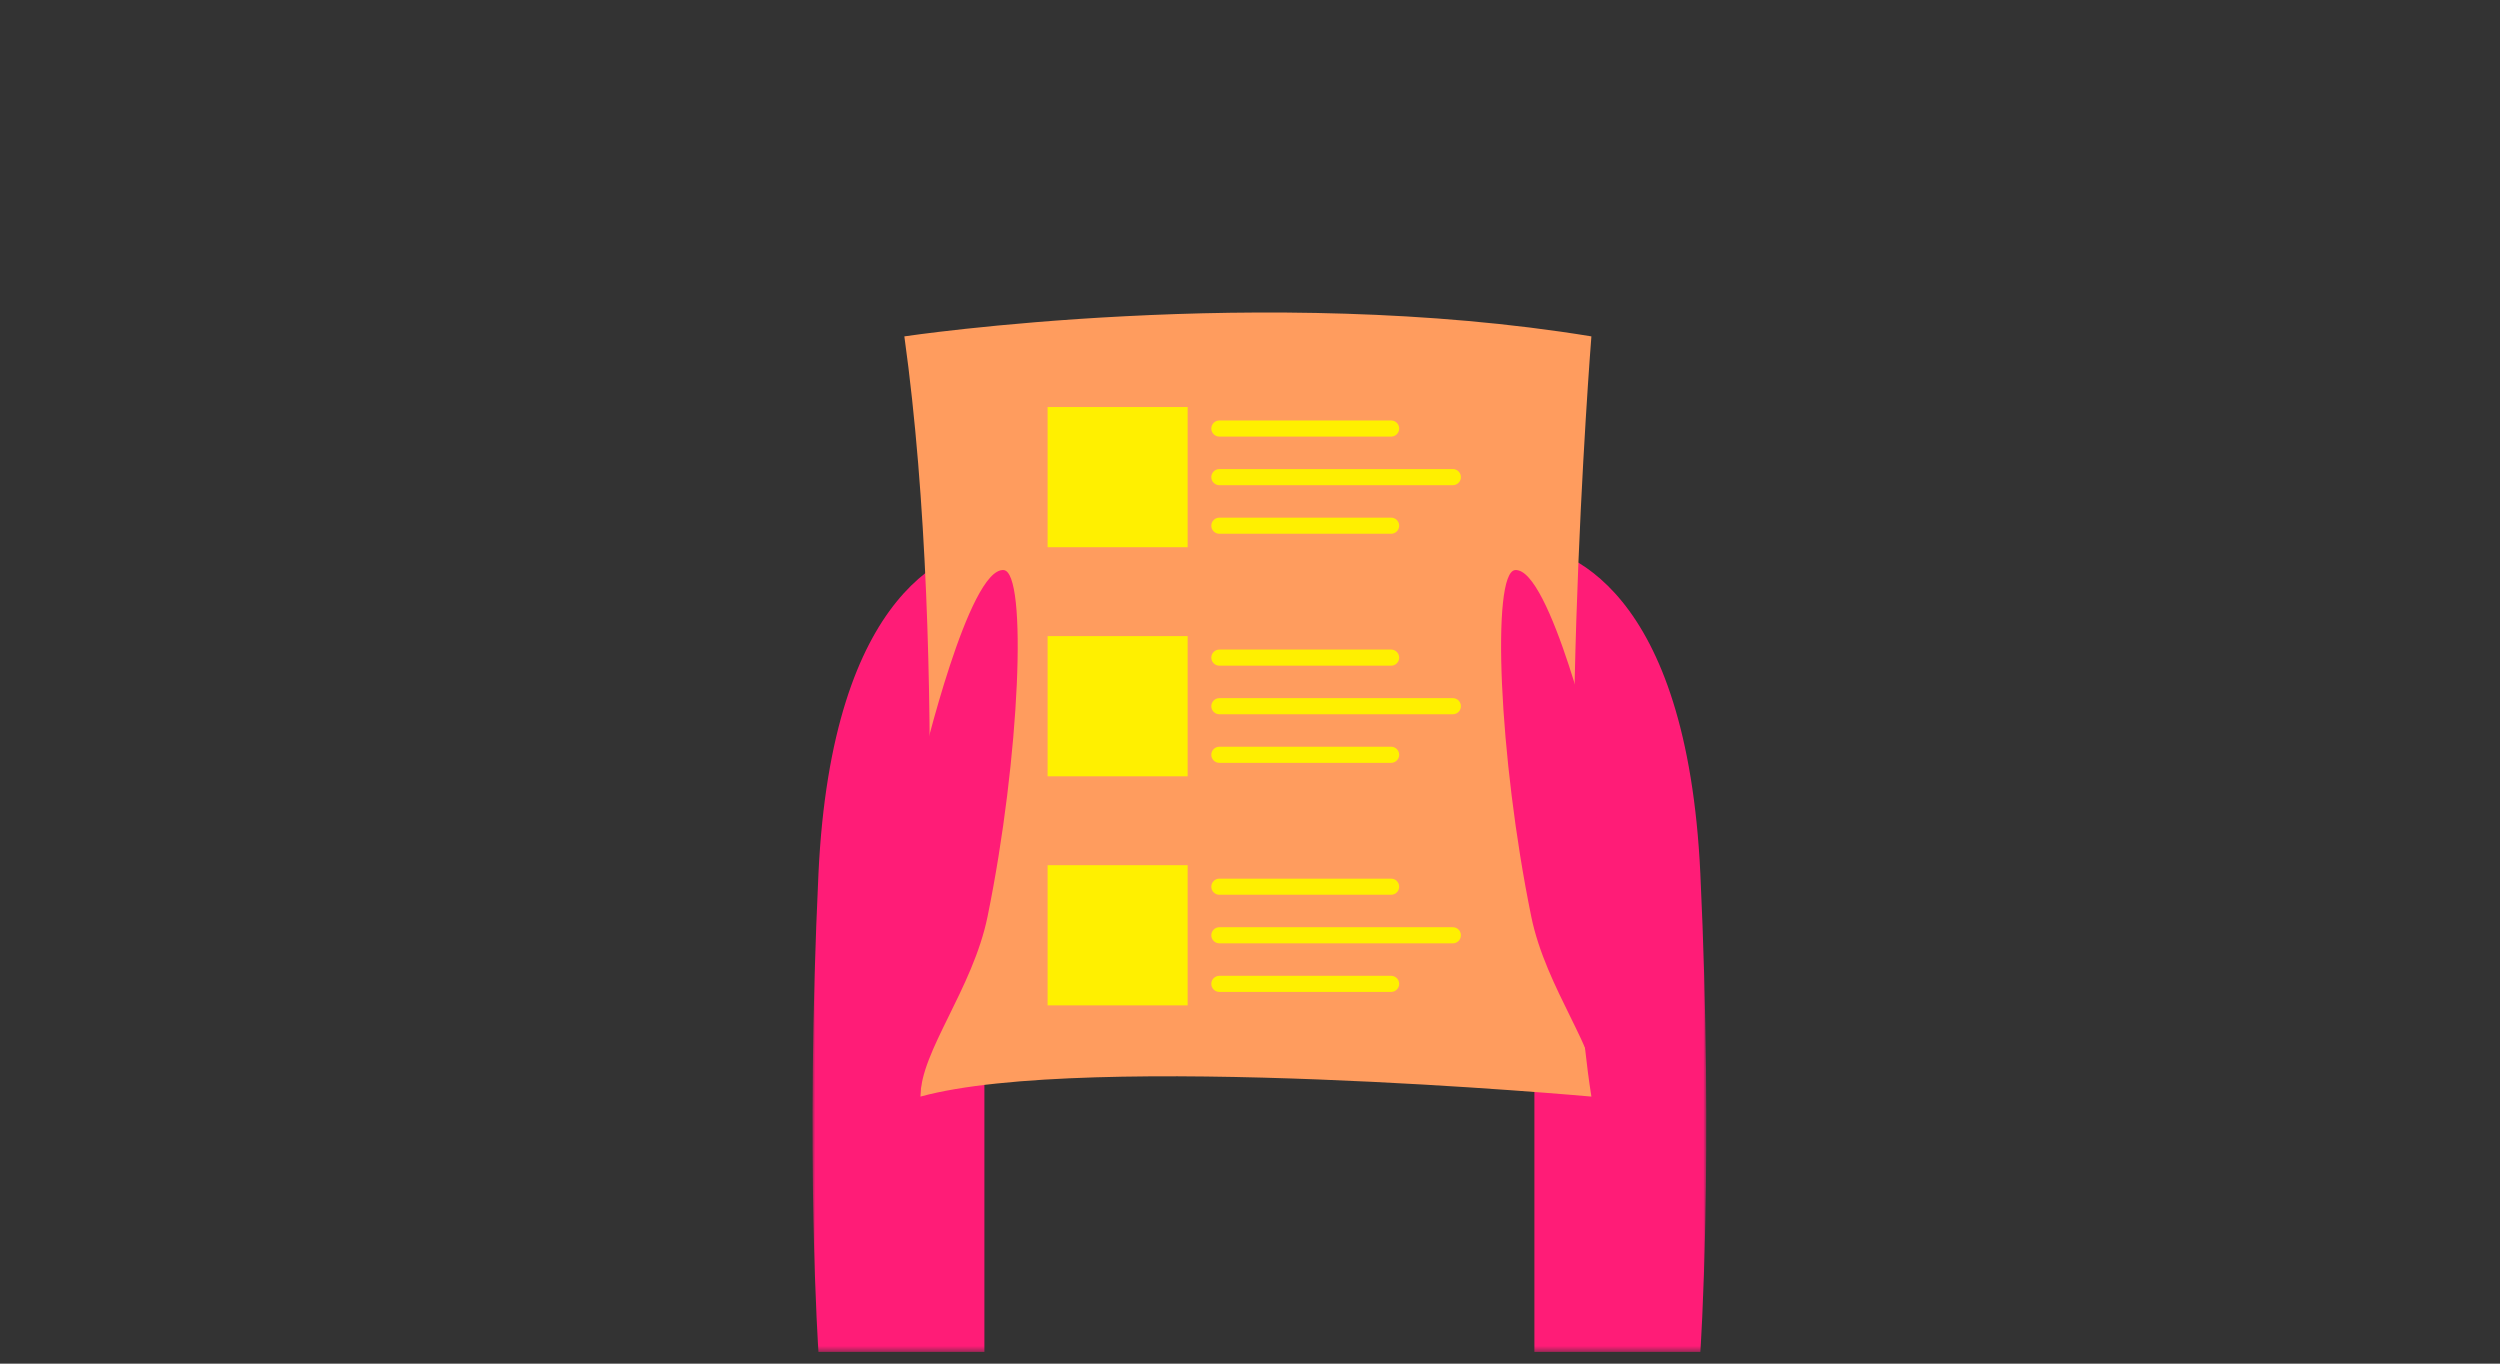<?xml version="1.0" encoding="UTF-8"?>
<svg width="440px" height="240px" viewBox="0 0 440 240" version="1.1" xmlns="http://www.w3.org/2000/svg" xmlns:xlink="http://www.w3.org/1999/xlink">
    <rect x="0" y="0" width="440" height="240" fill="#333333" stroke="none"/>
    <!-- Generator: Sketch 44 (41411) - http://www.bohemiancoding.com/sketch -->
    <title>service-socialads</title>
    <desc>Created with Sketch.</desc>
    <defs>
        <polygon id="path-1" points="34.027 0.353 34.027 142.543 0.478 142.543 0.478 0.353 34.027 0.353"></polygon>
        <polygon id="path-3" points="0 142.543 0 0.353 33.549 0.353 33.549 142.543 5.19106641e-16 142.543"></polygon>
        <polygon id="path-5" points="0 182.941 157.31 182.941 157.31 0 0 0"></polygon>
    </defs>
    <g id="Assets" stroke="none" stroke-width="1" fill="none" fill-rule="evenodd">
        <g id="service-socialads">
            <g id="Page-1" transform="translate(143, 55)">
                <g id="Group-3" transform="translate(123.283, 40.397)">
                    <mask id="mask-2" fill="white">
                        <use xlink:href="#path-1"></use>
                    </mask>
                    <g id="Clip-2"></g>
                    <path d="M0.478,0.354 C9.546,0.219 30.616,8.247 32.978,58.362 C35.339,108.477 32.978,142.543 32.978,142.543 L3.772,142.543 L3.772,95.548" id="Fill-1" fill="#FF1C77" mask="url(#mask-2)"></path>
                </g>
                <g id="Group-6" transform="translate(0, 40.397)">
                    <mask id="mask-4" fill="white">
                        <use xlink:href="#path-3"></use>
                    </mask>
                    <g id="Clip-5"></g>
                    <path d="M33.549,0.354 C24.482,0.219 3.412,8.247 1.049,58.362 C-1.312,108.477 1.049,142.543 1.049,142.543 L30.255,142.543 L30.255,95.548" id="Fill-4" fill="#FF1C77" mask="url(#mask-4)"></path>
                </g>
                <path d="M16.165,4.203 C16.165,4.203 79.459,-5.253 137.086,4.203 C137.086,4.203 130.001,93.059 137.086,138 C137.086,138 48.284,129.962 18.999,138 C18.999,138 24.195,61.882 16.165,4.203" id="Fill-7" fill="#FF9C5E"></path>
                <path d="M19.318,79.316 C19.318,79.316 27.501,44.862 33.642,45.335 C37.864,45.66 36.535,78.304 30.808,106.323 C28.205,119.055 18.999,130.065 18.999,138 L19.318,79.316 Z" id="Fill-9" fill="#FF1C77"></path>
                <path d="M137.992,79.316 C137.992,79.316 129.809,44.862 123.668,45.335 C119.446,45.66 120.775,78.304 126.502,106.323 C129.105,119.055 138.311,130.065 138.311,138 L137.992,79.316 Z" id="Fill-11" fill="#FF1C77"></path>
                <mask id="mask-6" fill="white">
                    <use xlink:href="#path-5"></use>
                </mask>
                <g id="Clip-14"></g>
                <polygon id="Fill-13" fill="#FFF000" mask="url(#mask-6)" points="41.377 41.309 66.026 41.309 66.026 16.637 41.377 16.637"></polygon>
                <path d="M101.838,21.841 L71.608,21.841 C70.825,21.841 70.191,21.206 70.191,20.423 C70.191,19.64 70.825,19.004 71.608,19.004 L101.838,19.004 C102.62,19.004 103.255,19.64 103.255,20.423 C103.255,21.206 102.62,21.841 101.838,21.841" id="Fill-15" fill="#FFF000" mask="url(#mask-6)"></path>
                <path d="M112.702,30.392 L71.608,30.392 C70.826,30.392 70.191,29.756 70.191,28.974 C70.191,28.191 70.826,27.555 71.608,27.555 L112.702,27.555 C113.484,27.555 114.119,28.191 114.119,28.974 C114.119,29.756 113.484,30.392 112.702,30.392" id="Fill-16" fill="#FFF000" mask="url(#mask-6)"></path>
                <path d="M101.838,38.942 L71.608,38.942 C70.825,38.942 70.191,38.307 70.191,37.524 C70.191,36.741 70.825,36.106 71.608,36.106 L101.838,36.106 C102.62,36.106 103.255,36.741 103.255,37.524 C103.255,38.307 102.62,38.942 101.838,38.942" id="Fill-17" fill="#FFF000" mask="url(#mask-6)"></path>
                <polygon id="Fill-18" fill="#FFF000" mask="url(#mask-6)" points="41.377 81.628 66.026 81.628 66.026 56.956 41.377 56.956"></polygon>
                <path d="M101.838,62.16 L71.608,62.16 C70.825,62.16 70.191,61.524 70.191,60.741 C70.191,59.958 70.825,59.323 71.608,59.323 L101.838,59.323 C102.62,59.323 103.255,59.958 103.255,60.741 C103.255,61.524 102.62,62.16 101.838,62.16" id="Fill-19" fill="#FFF000" mask="url(#mask-6)"></path>
                <path d="M112.702,70.71 L71.608,70.71 C70.826,70.71 70.191,70.075 70.191,69.292 C70.191,68.509 70.826,67.874 71.608,67.874 L112.702,67.874 C113.484,67.874 114.119,68.509 114.119,69.292 C114.119,70.075 113.484,70.71 112.702,70.71" id="Fill-20" fill="#FFF000" mask="url(#mask-6)"></path>
                <path d="M101.838,79.261 L71.608,79.261 C70.825,79.261 70.191,78.626 70.191,77.843 C70.191,77.06 70.825,76.424 71.608,76.424 L101.838,76.424 C102.62,76.424 103.255,77.06 103.255,77.843 C103.255,78.626 102.62,79.261 101.838,79.261" id="Fill-21" fill="#FFF000" mask="url(#mask-6)"></path>
                <polygon id="Fill-22" fill="#FFF000" mask="url(#mask-6)" points="41.377 121.946 66.026 121.946 66.026 97.274 41.377 97.274"></polygon>
                <path d="M101.838,102.478 L71.608,102.478 C70.825,102.478 70.191,101.842 70.191,101.059 C70.191,100.276 70.825,99.641 71.608,99.641 L101.838,99.641 C102.62,99.641 103.255,100.276 103.255,101.059 C103.255,101.842 102.62,102.478 101.838,102.478" id="Fill-23" fill="#FFF000" mask="url(#mask-6)"></path>
                <path d="M112.702,111.029 L71.608,111.029 C70.826,111.029 70.191,110.393 70.191,109.61 C70.191,108.827 70.826,108.192 71.608,108.192 L112.702,108.192 C113.484,108.192 114.119,108.827 114.119,109.61 C114.119,110.393 113.484,111.029 112.702,111.029" id="Fill-24" fill="#FFF000" mask="url(#mask-6)"></path>
                <path d="M101.838,119.579 L71.608,119.579 C70.825,119.579 70.191,118.944 70.191,118.161 C70.191,117.378 70.825,116.743 71.608,116.743 L101.838,116.743 C102.62,116.743 103.255,117.378 103.255,118.161 C103.255,118.944 102.62,119.579 101.838,119.579" id="Fill-25" fill="#FFF000" mask="url(#mask-6)"></path>
            </g>
            <rect id="Rectangle-5-Copy-3" fill-opacity="0" fill="#FFFFFF" x="0" y="0" width="440" height="240"></rect>
        </g>
    </g>
</svg>